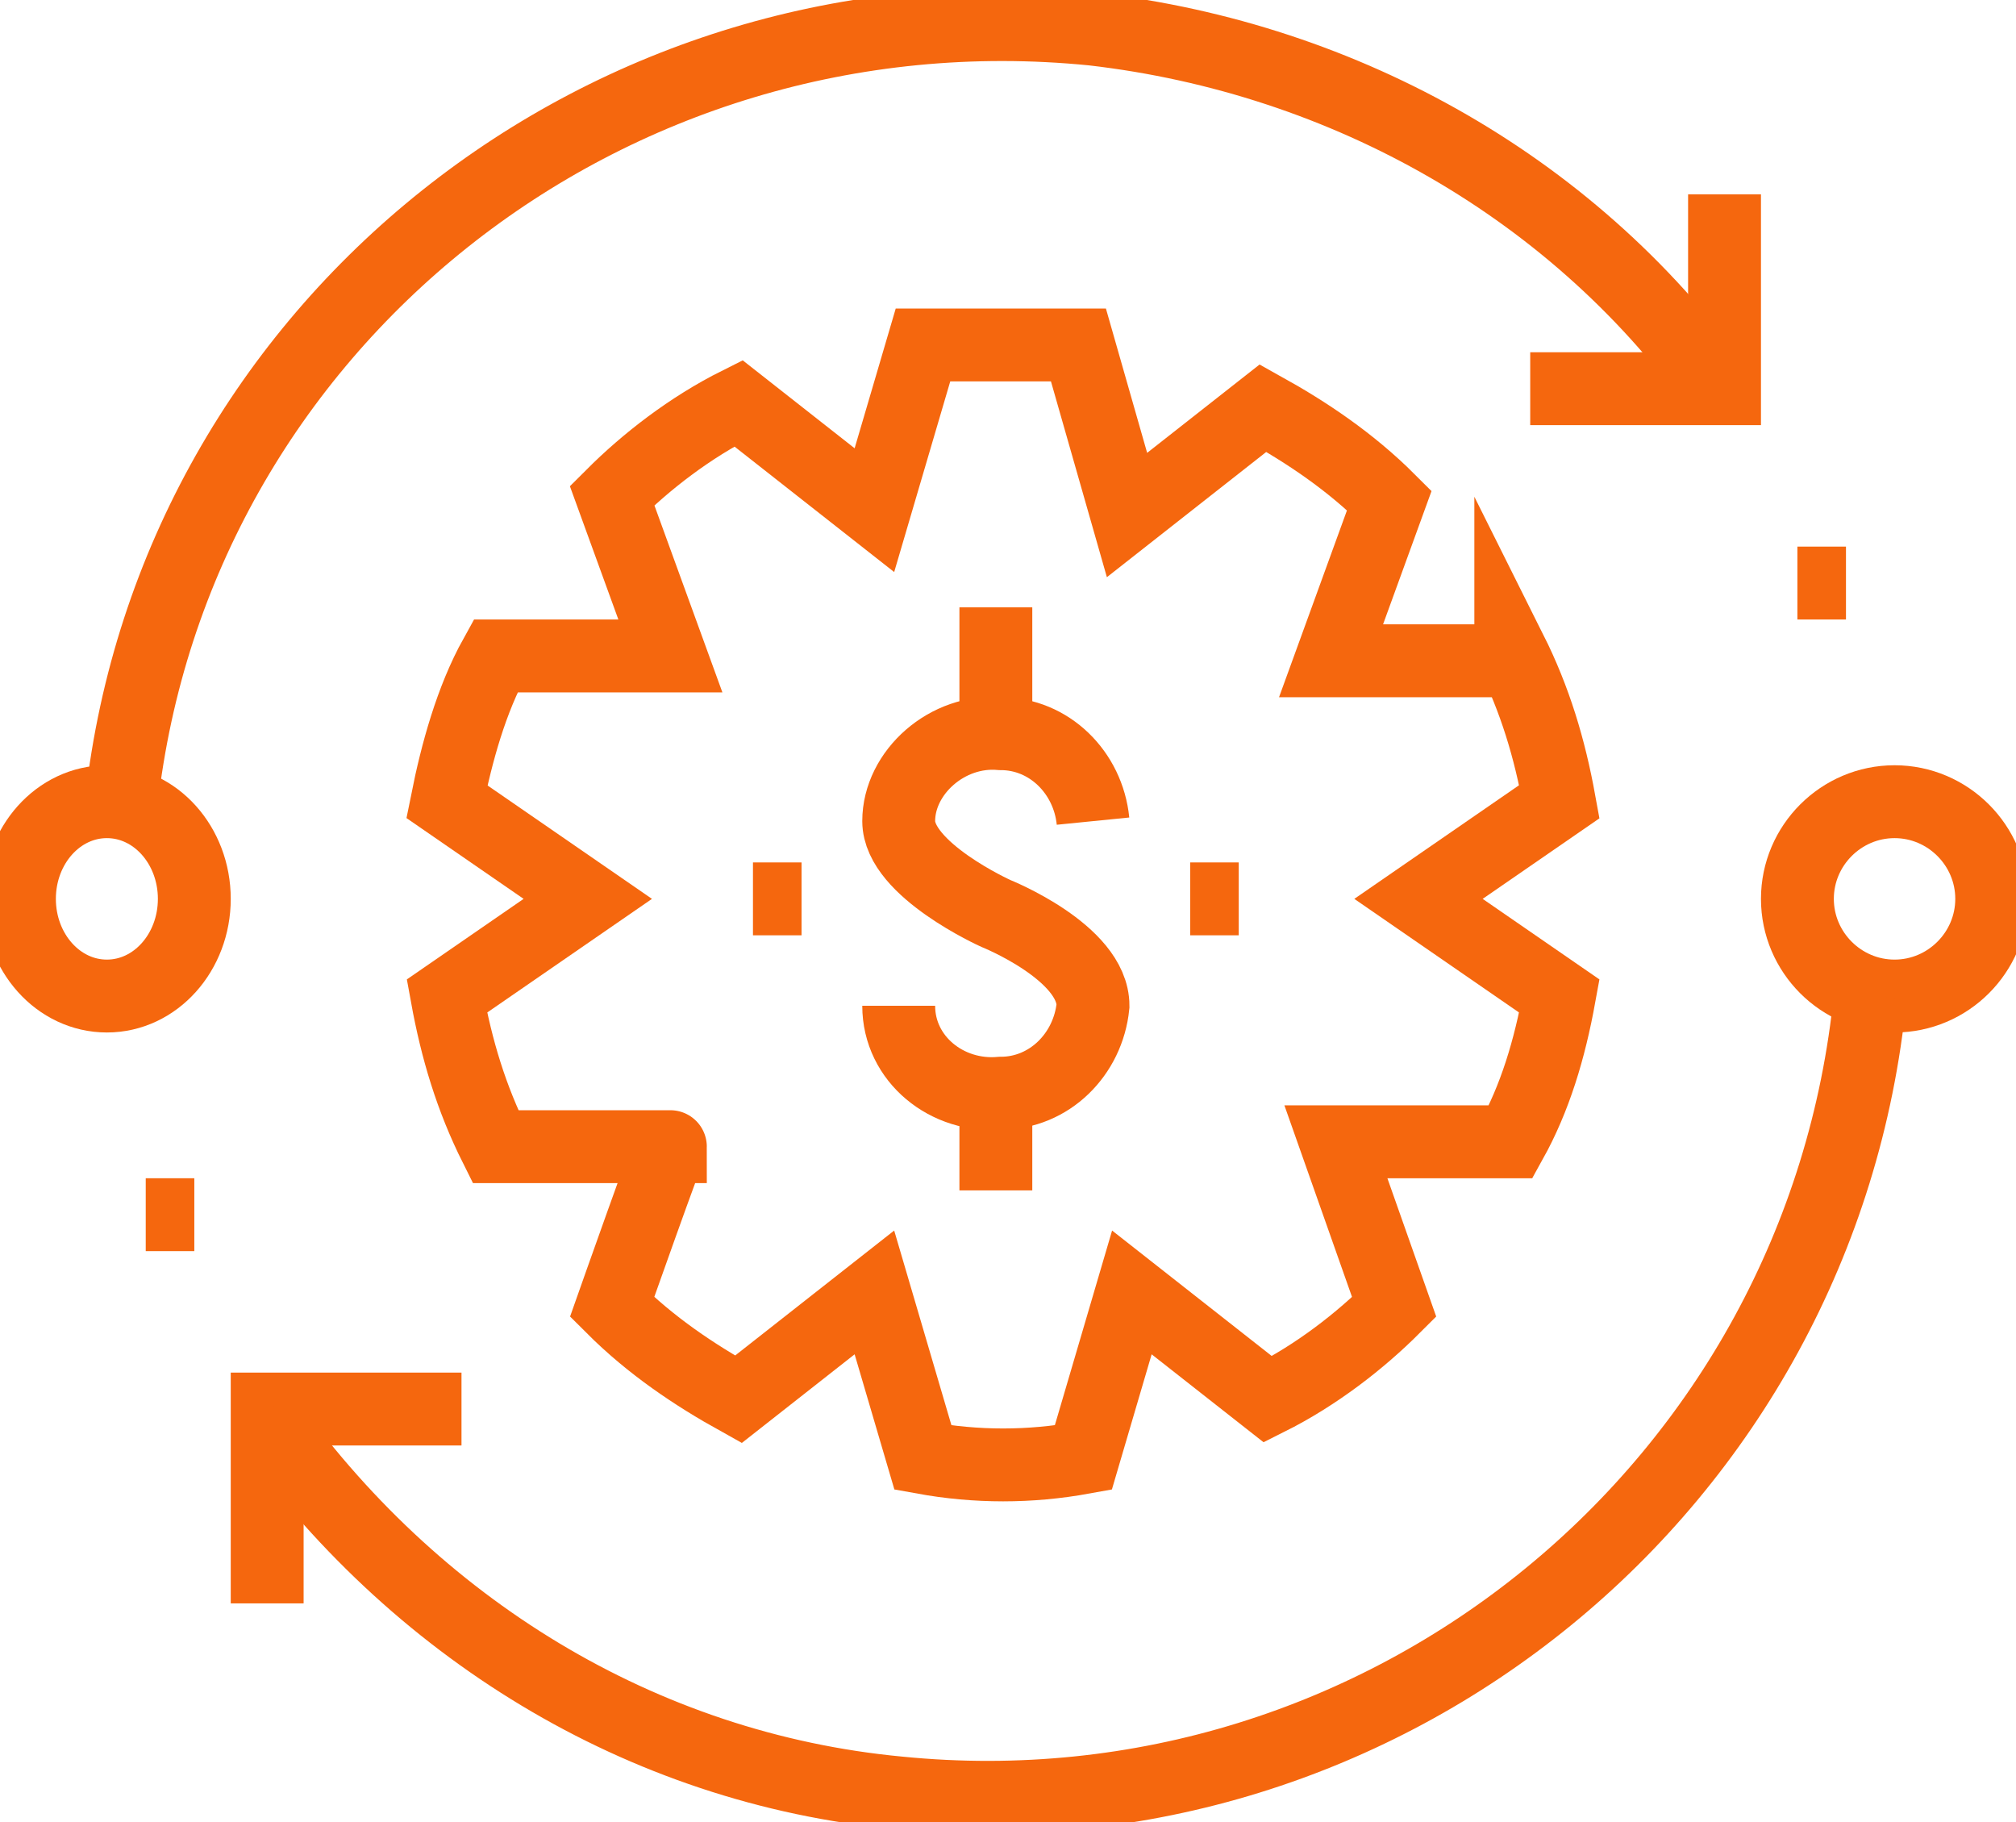 <?xml version="1.0" encoding="UTF-8"?>
<svg id="Layer_1" data-name="Layer 1" xmlns="http://www.w3.org/2000/svg" version="1.1" viewBox="0 0 41.5 37.5">
  <defs>
    <style>
      .cls-1 {
        fill: none;
        stroke: #f5670e;
        stroke-miterlimit: 8;
        stroke-width: 1.5px;
      }
    </style>
  </defs>
  <path class="cls-1" d="M4,18.5c0,1.1-.8,2-1.8,2s-1.8-.9-1.8-2,.8-2,1.8-2,1.8.9,1.8,2Z"/>
  <path class="cls-1" d="M41,18.5c0,1.1-.9,2-2,2s-2-.9-2-2,.9-2,2-2,2,.9,2,2Z"/>
  <polyline class="cls-1" points="35.5 4 35.5 8 31.5 8"/>
  <polyline class="cls-1" points="5.5 33 5.5 29 9.5 29"/>
  <path class="cls-1" d="M31,13.6h-3.6l1.2-3.3c-.8-.8-1.7-1.4-2.6-1.9l-2.8,2.2-1-3.5c-.5,0-1.1,0-1.6,0s-1.1,0-1.6,0l-1,3.4-2.8-2.2c-1,.5-1.9,1.2-2.6,1.9l1.2,3.3h-3.6c-.5.9-.8,2-1,3l2.9,2-2.9,2c.2,1.1.5,2.1,1,3.1h3.6c0-.1-1.2,3.3-1.2,3.3.8.8,1.7,1.4,2.6,1.9l2.8-2.2,1,3.4c1.1.2,2.2.2,3.3,0l1-3.4,2.8,2.2c1-.5,1.9-1.2,2.6-1.9l-1.2-3.4h3.6c.5-.9.8-1.9,1-3l-2.9-2,2.9-2c-.2-1.1-.5-2.1-1-3.1v.2Z"/>
  <line class="cls-1" x1="3" y1="25" x2="4" y2="25"/>
  <line class="cls-1" x1="37" y1="12" x2="38" y2="12"/>
  <path class="cls-1" d="M38.5,20.5c-1,10.1-10,17.4-20,16.4-5.3-.5-10-3.4-13.1-7.8"/>
  <path class="cls-1" d="M2.5,16.5C3.6,6.7,12.5-.4,22.5.6c5.2.6,10,3.3,13,7.6"/>
  <path class="cls-1" d="M18.5,20.7c0,1.1,1,1.9,2.1,1.8,1,0,1.8-.8,1.9-1.8,0-1.1-2-1.9-2-1.9,0,0-2-.9-2-1.9s1-1.9,2.1-1.8c1,0,1.8.8,1.9,1.8"/>
  <line class="cls-1" x1="20.5" y1="14.5" x2="20.5" y2="12.5"/>
  <line class="cls-1" x1="20.5" y1="22.5" x2="20.5" y2="24.5"/>
  <line class="cls-1" x1="24.5" y1="18.5" x2="25.5" y2="18.5"/>
  <line class="cls-1" x1="15.5" y1="18.5" x2="16.5" y2="18.5"/>
</svg>
